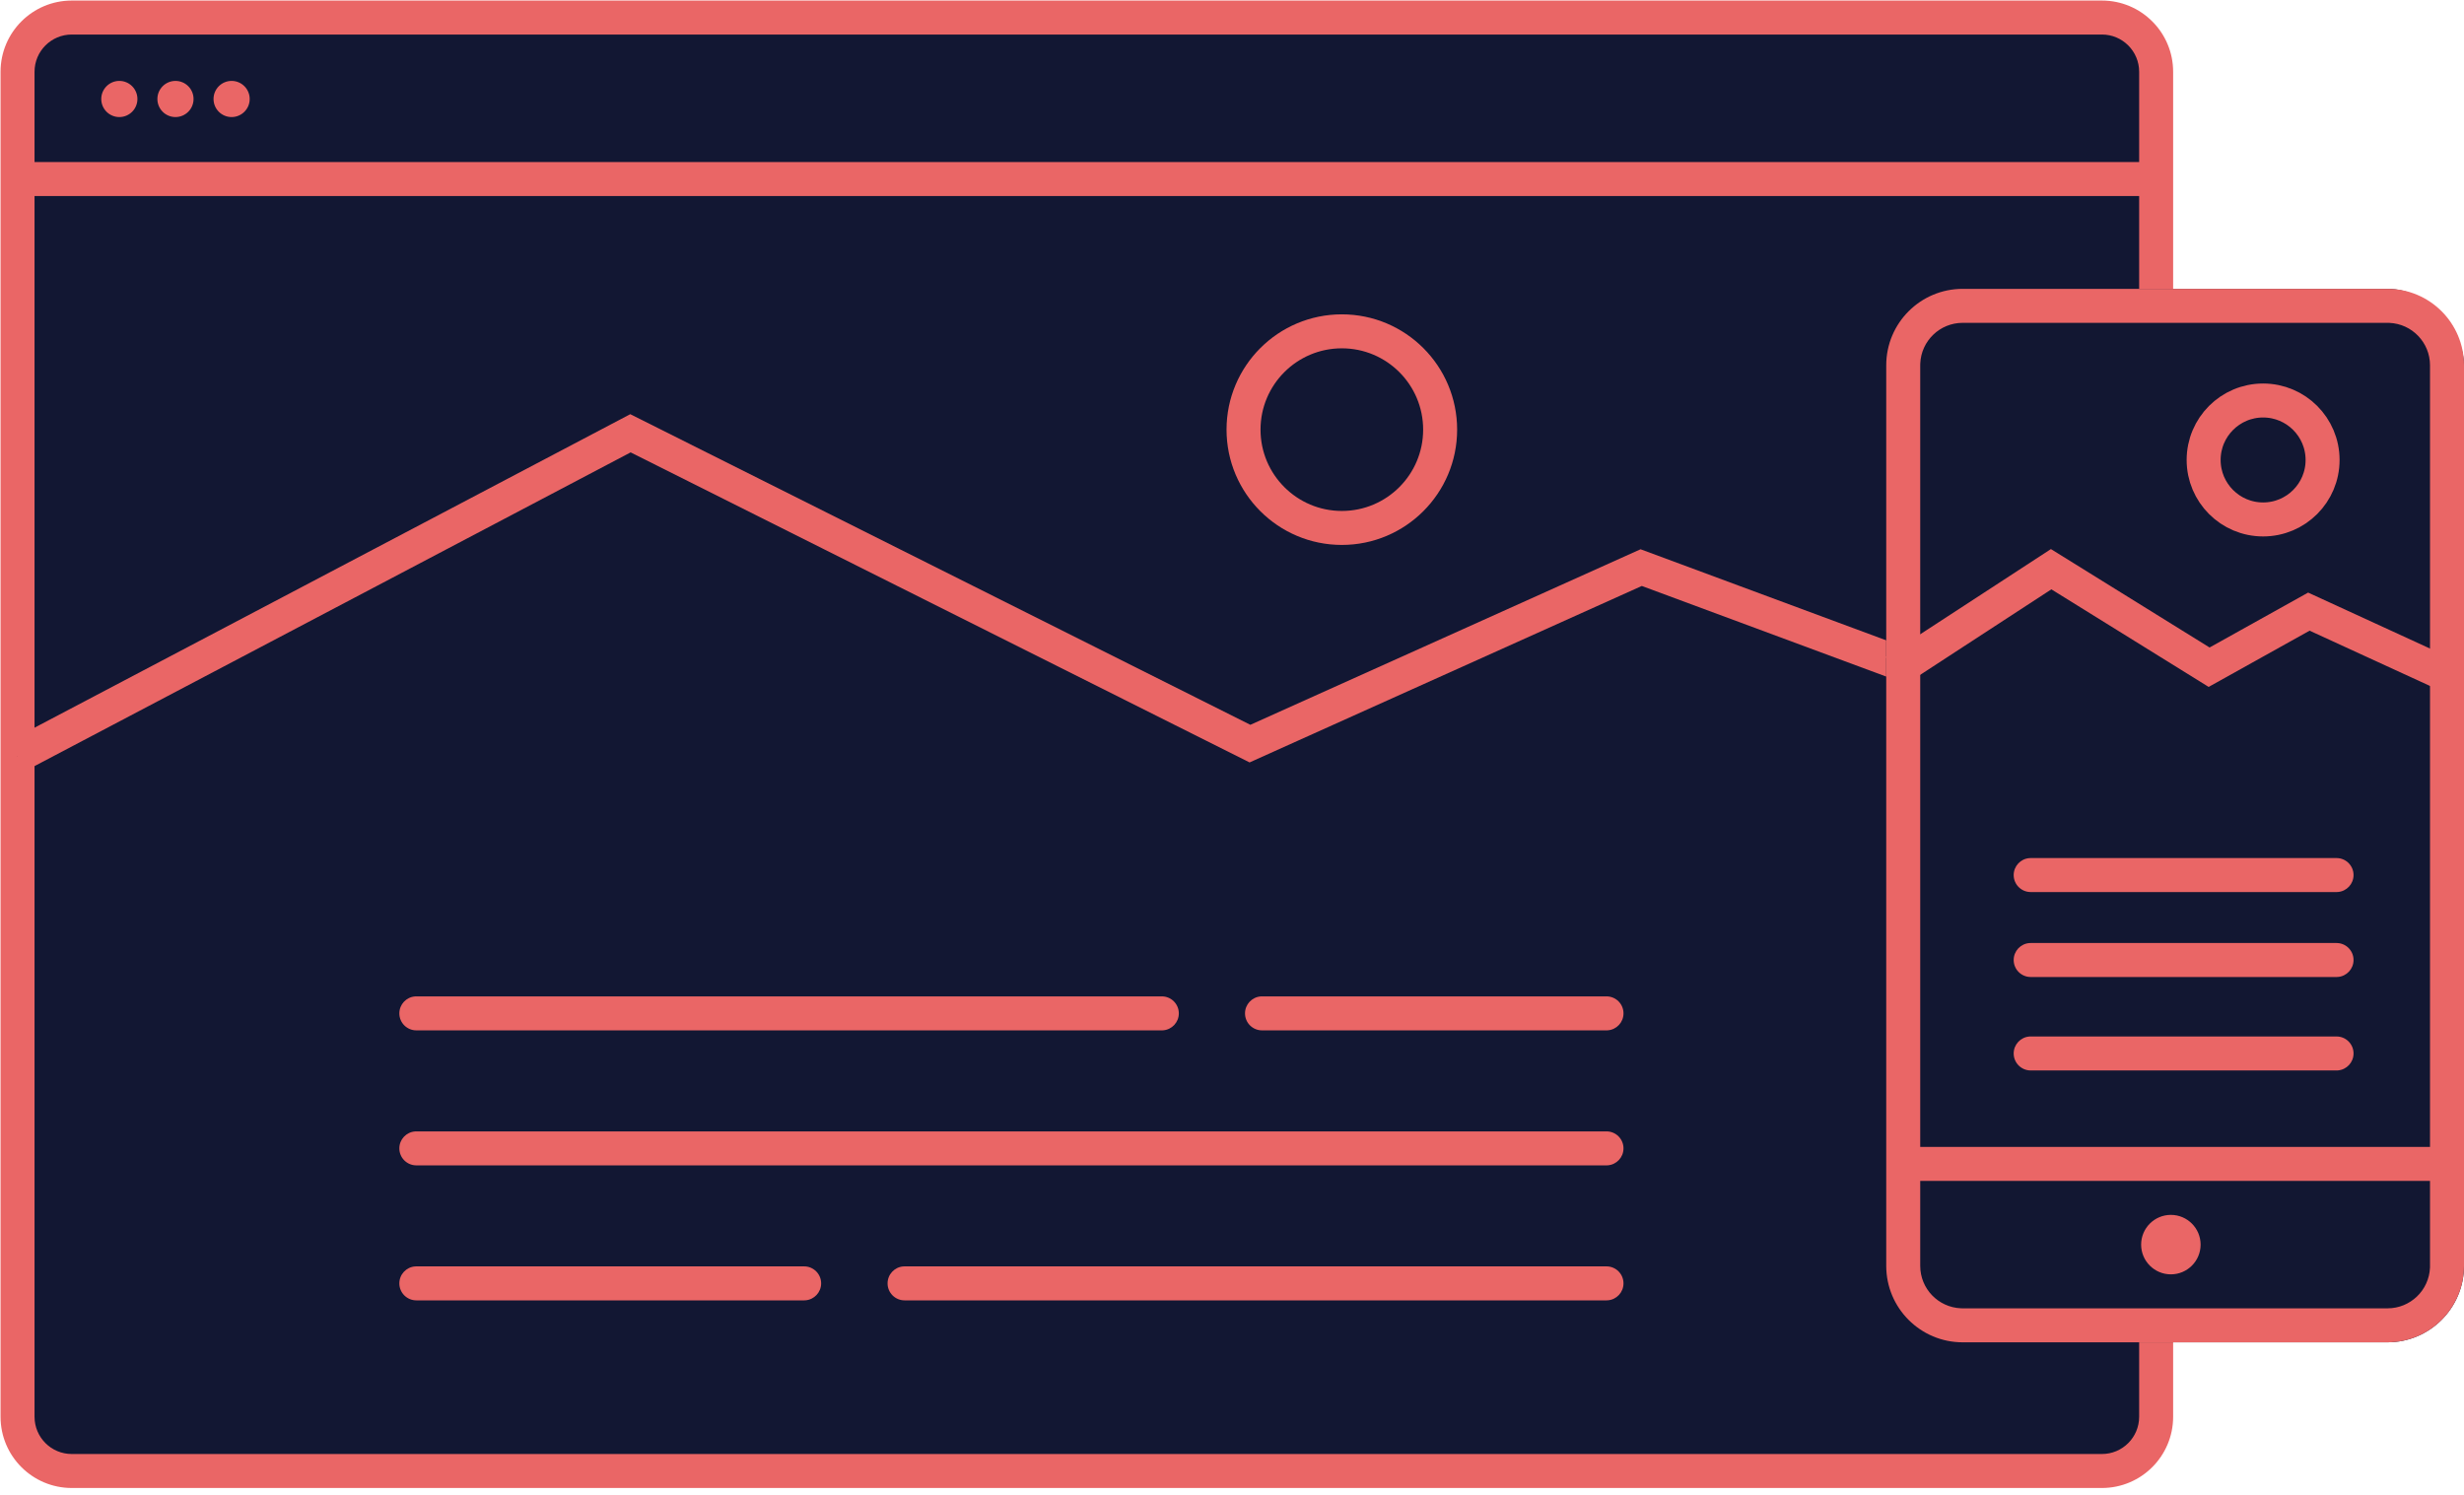 <?xml version="1.0" encoding="UTF-8"?>
<svg width="290px" height="176px" viewBox="0 0 290 176" version="1.1" xmlns="http://www.w3.org/2000/svg" xmlns:xlink="http://www.w3.org/1999/xlink">
    <title>responsive</title>
    <g id="Web" stroke="none" stroke-width="1" fill="none" fill-rule="evenodd">
        <g id="Responsive" transform="translate(-25, -83)">
            <g id="responsive" transform="translate(25.065, 83.064)">
                <path d="M247.318,173.083 L8.384,173.083 C4.858,173.083 2,170.225 2,166.699 L2,8.384 C2,4.858 4.858,2 8.384,2 L247.318,2 C250.844,2 253.702,4.858 253.702,8.384 L253.702,166.699 C253.702,170.225 250.844,173.083 247.318,173.083" id="Fill-1" fill="#121733"></path>
                <path d="M247.318,0 L8.384,0 C3.753,0 0,3.753 0,8.384 L0,166.699 C0,171.329 3.753,175.083 8.384,175.083 L247.318,175.083 C251.949,175.083 255.702,171.329 255.702,166.699 L255.702,8.384 C255.702,3.753 251.949,0 247.318,0 Z M8.384,4 L247.318,4 C249.739,4 251.702,5.962 251.702,8.384 L251.702,166.699 C251.702,169.12 249.739,171.083 247.318,171.083 L8.384,171.083 C5.962,171.083 4,169.12 4,166.699 L4,8.384 C4,5.962 5.962,4 8.384,4 Z" id="Stroke-3" fill="#EA6666" fill-rule="nonzero"></path>
                <polygon id="Stroke-5" fill="#EA6666" fill-rule="nonzero" points="253.701 19.01 253.701 23.01 1.999 23.01 1.999 19.01"></polygon>
                <path d="M16.109,11.587 C16.109,12.764 15.156,13.715 13.981,13.715 C12.806,13.715 11.853,12.764 11.853,11.587 C11.853,10.413 12.806,9.459 13.981,9.459 C15.156,9.459 16.109,10.413 16.109,11.587" id="Fill-7" fill="#EA6666"></path>
                <path d="M22.715,11.587 C22.715,12.764 21.762,13.715 20.587,13.715 C19.413,13.715 18.459,12.764 18.459,11.587 C18.459,10.413 19.413,9.459 20.587,9.459 C21.762,9.459 22.715,10.413 22.715,11.587" id="Fill-9" fill="#EA6666"></path>
                <path d="M29.323,11.587 C29.323,12.764 28.369,13.715 27.195,13.715 C26.018,13.715 25.067,12.764 25.067,11.587 C25.067,10.413 26.018,9.459 27.195,9.459 C28.369,9.459 29.323,10.413 29.323,11.587" id="Fill-11" fill="#EA6666"></path>
                <polyline id="Fill-16" fill="#121733" points="1.935 88.936 74.136 50.936 147.052 87.465 193.095 66.748 252.935 88.936"></polyline>
                <polygon id="Stroke-17" fill="#EA6666" fill-rule="nonzero" points="1.004 87.166 74.114 48.688 147.097 85.251 193.022 64.587 253.63 87.061 252.24 90.811 193.167 68.908 147.005 89.679 74.158 53.184 2.867 90.706"></polygon>
                <path d="M169.432,50.507 C169.432,56.895 164.254,62.078 157.863,62.078 C151.473,62.078 146.292,56.895 146.292,50.507 C146.292,44.116 151.473,38.936 157.863,38.936 C164.254,38.936 169.432,44.116 169.432,50.507 Z" id="Stroke-20" stroke="#EA6666" stroke-width="4"></path>
                <g id="Group" transform="translate(46.935, 117.217)" fill="#EA6666" fill-rule="nonzero">
                    <path d="M142.078,0 C143.183,0 144.078,0.895 144.078,2 C144.078,3.054 143.262,3.918 142.227,3.995 L142.078,4 L101.531,4 C100.426,4 99.531,3.105 99.531,2 C99.531,0.946 100.347,0.082 101.381,0.005 L101.531,0 L142.078,0 Z" id="Stroke-30"></path>
                    <path d="M89.742,0 C90.846,0 91.742,0.895 91.742,2 C91.742,3.054 90.926,3.918 89.891,3.995 L89.742,4 L2,4 C0.895,4 4.54747351e-13,3.105 4.54747351e-13,2 C4.54747351e-13,0.946 0.816,0.082 1.851,0.005 L2,0 L89.742,0 Z" id="Stroke-31"></path>
                    <path d="M142.077,15.891 C143.182,15.891 144.077,16.786 144.077,17.891 C144.077,18.945 143.261,19.809 142.226,19.886 L142.077,19.891 L2,19.891 C0.895,19.891 0,18.996 0,17.891 C0,16.837 0.816,15.973 1.851,15.897 L2,15.891 L142.077,15.891 Z" id="Stroke-32"></path>
                    <path d="M47.644,31.781 C48.748,31.781 49.644,32.676 49.644,33.781 C49.644,34.835 48.828,35.699 47.793,35.775 L47.644,35.781 L2,35.781 C0.895,35.781 0,34.885 0,33.781 C0,32.726 0.816,31.863 1.851,31.786 L2,31.781 L47.644,31.781 Z" id="Stroke-33"></path>
                    <path d="M142.077,31.781 C143.182,31.781 144.077,32.676 144.077,33.781 C144.077,34.835 143.261,35.699 142.226,35.775 L142.077,35.781 L59.463,35.781 C58.358,35.781 57.463,34.885 57.463,33.781 C57.463,32.726 58.279,31.863 59.313,31.786 L59.463,31.781 L142.077,31.781 Z" id="Stroke-34"></path>
                </g>
                <g id="Group-2" transform="translate(221.843, 33.936)">
                    <rect id="Rectangle" fill="#121732" x="0.092" y="0" width="68" height="124" rx="9"></rect>
                    <path d="M59.092,0 C64.063,0 68.092,4.029 68.092,9 L68.092,115 C68.092,119.971 64.063,124 59.092,124 L9.092,124 C4.122,124 0.092,119.971 0.092,115 L0.092,9 C0.092,4.029 4.122,0 9.092,0 L59.092,0 Z M59.092,4 L9.092,4 C6.403,4 4.21,6.122 4.097,8.783 L4.092,9 L4.092,115 C4.092,117.689 6.214,119.882 8.875,119.995 L9.092,120 L59.092,120 C61.781,120 63.974,117.878 64.088,115.217 L64.092,115 L64.092,9 C64.092,6.311 61.97,4.118 59.309,4.005 L59.092,4 Z" id="Rectangle" fill="#EA6666" fill-rule="nonzero"></path>
                    <path d="M53.092,67 C54.197,67 55.092,67.895 55.092,69 C55.092,70.054 54.276,70.918 53.241,70.995 L53.092,71 L17.092,71 C15.988,71 15.092,70.105 15.092,69 C15.092,67.946 15.908,67.082 16.943,67.005 L17.092,67 L53.092,67 Z" id="Stroke-31" fill="#EA6666" fill-rule="nonzero"></path>
                    <path d="M53.092,77 C54.197,77 55.092,77.895 55.092,79 C55.092,80.054 54.276,80.918 53.241,80.995 L53.092,81 L17.092,81 C15.988,81 15.092,80.105 15.092,79 C15.092,77.946 15.908,77.082 16.943,77.005 L17.092,77 L53.092,77 Z" id="Stroke-31-Copy" fill="#EA6666" fill-rule="nonzero"></path>
                    <path d="M53.092,88 C54.197,88 55.092,88.895 55.092,90 C55.092,91.054 54.276,91.918 53.241,91.995 L53.092,92 L17.092,92 C15.988,92 15.092,91.105 15.092,90 C15.092,88.946 15.908,88.082 16.943,88.005 L17.092,88 L53.092,88 Z" id="Stroke-31-Copy-2" fill="#EA6666" fill-rule="nonzero"></path>
                    <path d="M51.448,20.142 C51.448,24.007 48.316,27.142 44.449,27.142 C40.583,27.142 37.449,24.007 37.449,20.142 C37.449,16.276 40.583,13.142 44.449,13.142 C48.316,13.142 51.448,16.276 51.448,20.142 Z" id="Stroke-20-Copy" stroke="#EA6666" stroke-width="4"></path>
                    <polygon id="Stroke-17" fill="#EA6666" fill-rule="nonzero" points="0 43.325 19.475 30.63 38.148 42.215 49.747 35.752 65.927 43.182 64.257 46.818 49.921 40.234 38.039 46.855 19.528 35.369 2.184 46.675"></polygon>
                    <polygon id="Line-2" fill="#EA6666" fill-rule="nonzero" points="67.092 101 67.092 105 2.092 105 2.092 101"></polygon>
                    <circle id="Oval" fill="#EA6666" cx="33.592" cy="112.5" r="3.5"></circle>
                </g>
            </g>
        </g>
    </g>
</svg>
